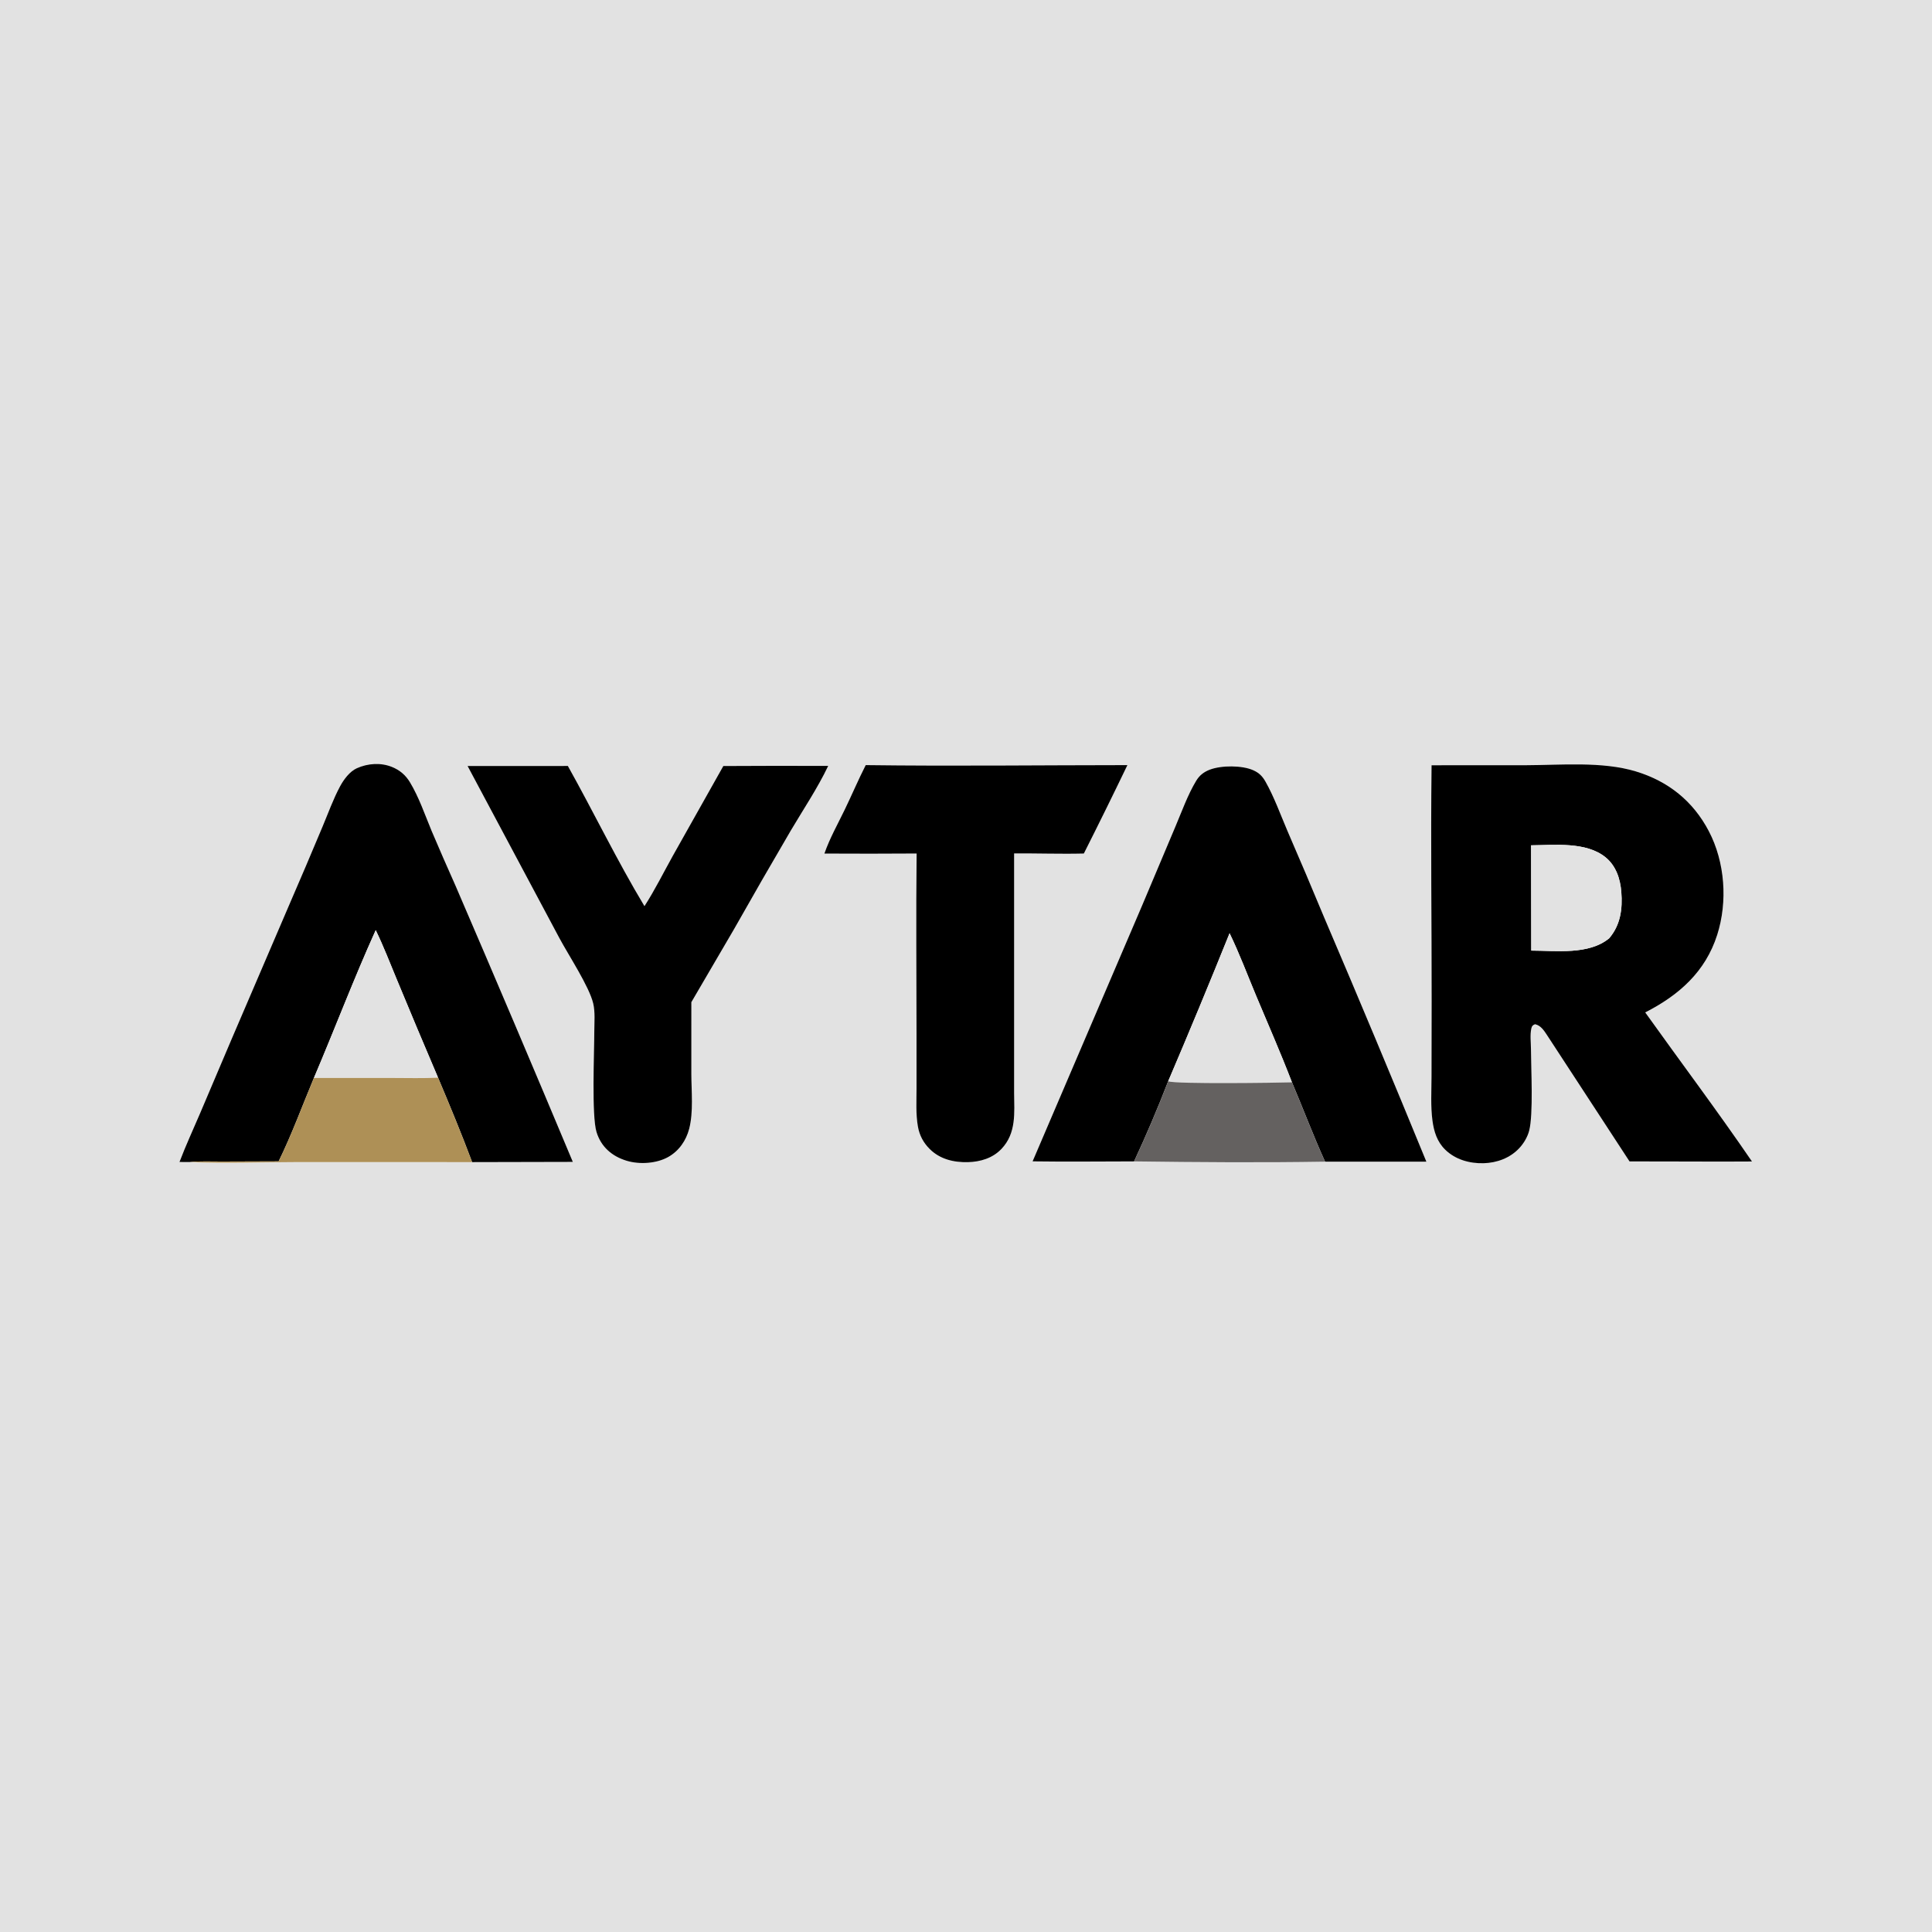 <?xml version="1.0" encoding="utf-8" ?>
<svg xmlns="http://www.w3.org/2000/svg" xmlns:xlink="http://www.w3.org/1999/xlink" width="1024" height="1024">
	<path fill="#E2E2E2" d="M0 0L1024 0L1024 1024L0 1024L0 0ZM547.295 615.544C565.217 615.793 583.162 615.585 601.086 615.565C634.775 616.018 668.63 616.261 702.317 615.712L756.011 615.721C738.28 572.43 720.22 529.274 701.835 486.257C695.445 470.868 688.936 455.529 682.306 440.241C678.639 431.647 675.356 422.48 670.779 414.355C669.134 411.436 667.376 409.648 664.283 408.256C658.312 405.568 647.349 405.613 641.271 407.915C638.105 409.114 635.768 410.908 634.015 413.809C629.5 421.28 626.436 429.98 623.024 438.017L605.327 479.976L547.295 615.544ZM95.129 615.881L100.478 615.908C119.447 616.709 138.661 615.939 157.655 615.927L250.239 615.946L303.61 615.827C283.131 566.914 262.401 518.107 241.423 469.406C237.115 459.779 232.898 450.112 228.773 440.406C225.211 431.85 222.092 422.596 217.304 414.646C214.994 410.812 211.927 408.184 207.737 406.491C201.78 404.085 194.894 404.577 189.091 407.197C185.329 408.896 182.186 413.167 180.261 416.738C176.614 423.504 173.907 431.134 170.913 438.219C165.129 452.054 159.252 465.85 153.283 479.606L122.709 550.865L106.034 590.111C102.377 598.685 98.438 607.165 95.129 615.881ZM458.846 405.523C454.925 413.253 451.523 421.252 447.755 429.062C444.073 436.694 439.71 444.404 436.951 452.411C453.244 452.502 469.538 452.493 485.83 452.383C485.453 484.621 485.768 516.879 485.781 549.119L485.784 576.741C485.777 583.476 485.348 590.379 486.502 597.04C487.312 601.719 489.402 605.675 492.794 609.034C498.261 614.448 505.554 616.151 513.02 615.966C519.648 615.802 526.134 613.863 530.811 608.938C538.749 600.578 537.598 589.82 537.503 579.25L537.504 452.347C549.81 452.23 562.173 452.705 574.463 452.39C582.306 436.842 590.001 421.221 597.55 405.528C551.331 405.55 505.057 406.115 458.846 405.523ZM758.755 405.601C758.279 447.2 758.828 488.866 758.796 530.475L758.732 570.622C758.72 578.252 758.215 586.42 759.236 593.978C760.017 599.764 761.654 605.084 765.935 609.3C771.34 614.625 778.959 616.742 786.385 616.53C793.387 616.33 800.266 613.822 805.149 608.655C807.595 606.067 809.598 602.722 810.499 599.262C812.746 590.635 811.496 566.298 811.439 555.97C811.421 552.549 810.897 548.437 811.633 545.127C811.941 543.741 812.405 543.351 813.608 542.86C816.569 543.481 818.348 546.169 819.912 548.568L863.676 615.569L895.75 615.626C906.695 615.69 917.639 615.684 928.584 615.608C910.296 588.865 890.826 562.958 872.002 536.6C889.835 527.497 903.903 515.121 910.16 495.473C915.772 477.854 914.306 456.93 905.703 440.511C897.348 424.566 884.173 414.045 866.998 408.854C849.145 403.458 827.325 405.52 808.673 405.582L758.755 405.601ZM247.833 406.006L296.455 497.155C301.347 506.303 312.296 522.88 314.417 531.861C315.499 536.446 315.003 541.797 314.995 546.507C314.976 557.644 313.529 591.329 316.157 599.976C318.546 607.836 324.349 612.877 332.155 615.233C338.999 617.298 348.007 616.722 354.218 613.207C359.865 610.011 363.658 604.528 365.278 598.304C367.609 589.345 366.453 578.416 366.428 569.194L366.436 531.174L389.026 492.521C398.927 475.011 408.964 457.577 419.136 440.222C425.782 428.982 433.345 417.743 438.956 405.954C420.431 405.878 401.905 405.896 383.38 406.007L356.648 453.524C351.717 462.375 347.057 471.771 341.579 480.279C327.239 456.472 314.631 430.39 300.986 405.981L247.833 406.006Z"/>
	<path d="M199.143 492.998C187.51 518.75 177.454 545.322 166.378 571.328C160.254 585.957 154.668 601.308 147.687 615.527L117.421 615.631C111.842 615.653 106.019 615.356 100.478 615.908L95.129 615.881C98.438 607.165 102.377 598.685 106.034 590.111L122.709 550.865L153.283 479.606C159.252 465.85 165.129 452.054 170.913 438.219C173.907 431.134 176.614 423.504 180.261 416.738C182.186 413.167 185.329 408.896 189.091 407.197C194.894 404.577 201.78 404.085 207.737 406.491C211.927 408.184 214.994 410.812 217.304 414.646C222.092 422.596 225.211 431.85 228.773 440.406C232.898 450.112 237.115 459.779 241.423 469.406C262.401 518.107 283.131 566.914 303.61 615.827L250.239 615.946C244.613 600.895 238.428 585.976 232.177 571.173C224.844 553.986 217.605 536.759 210.46 519.492C206.768 510.638 203.329 501.633 199.143 492.998Z"/>
	<path d="M436.951 452.411C439.71 444.404 444.073 436.694 447.755 429.062C451.523 421.252 454.925 413.253 458.846 405.523C505.057 406.115 551.331 405.55 597.55 405.528C590.001 421.221 582.306 436.842 574.463 452.39C562.173 452.705 549.81 452.23 537.504 452.347L537.503 579.25C537.598 589.82 538.749 600.578 530.811 608.938C526.134 613.863 519.648 615.802 513.02 615.966C505.554 616.151 498.261 614.448 492.794 609.034C489.402 605.675 487.312 601.719 486.502 597.04C485.348 590.379 485.777 583.476 485.784 576.741L485.781 549.119C485.768 516.879 485.453 484.621 485.83 452.383C469.538 452.493 453.244 452.502 436.951 452.411Z"/>
	<path d="M863.676 615.569L819.912 548.568C818.348 546.169 816.569 543.481 813.608 542.86C812.405 543.351 811.941 543.741 811.633 545.127C810.897 548.437 811.421 552.549 811.439 555.97C811.496 566.298 812.746 590.635 810.499 599.262C809.598 602.722 807.595 606.067 805.149 608.655C800.266 613.822 793.387 616.33 786.385 616.53C778.959 616.742 771.34 614.625 765.935 609.3C761.654 605.084 760.017 599.764 759.236 593.978C758.215 586.42 758.72 578.252 758.732 570.622L758.796 530.475C758.828 488.866 758.279 447.2 758.755 405.601L808.673 405.582C827.325 405.52 849.145 403.458 866.998 408.854C884.173 414.045 897.348 424.566 905.703 440.511C914.306 456.93 915.772 477.854 910.16 495.473C903.903 515.121 889.835 527.497 872.002 536.6C890.826 562.958 910.296 588.865 928.584 615.608C917.639 615.684 906.695 615.69 895.75 615.626L863.676 615.569ZM811.518 448.03L811.608 503.838C824.742 503.848 842.143 506.232 852.899 497.309C858.917 490.264 860.035 481.718 859.331 472.765C858.787 465.844 856.551 458.943 850.999 454.41C840.71 446.009 823.942 447.921 811.518 448.03Z"/>
	<path d="M366.436 531.174L366.428 569.194C366.453 578.416 367.609 589.345 365.278 598.304C363.658 604.528 359.865 610.011 354.218 613.207C348.007 616.722 338.999 617.298 332.155 615.233C324.349 612.877 318.546 607.836 316.157 599.976C313.529 591.329 314.976 557.644 314.995 546.507C315.003 541.797 315.499 536.446 314.417 531.861C312.296 522.88 301.347 506.303 296.455 497.155L247.833 406.006L300.986 405.981C314.631 430.39 327.239 456.472 341.579 480.279C347.057 471.771 351.717 462.375 356.648 453.524L383.38 406.007C401.905 405.896 420.431 405.878 438.956 405.954C433.345 417.743 425.782 428.982 419.136 440.222C408.964 457.577 398.927 475.011 389.026 492.521L366.436 531.174Z"/>
	<path d="M619.144 573.132C613.594 587.471 607.571 601.623 601.086 615.565C583.162 615.585 565.217 615.793 547.295 615.544L605.327 479.976L623.024 438.017C626.436 429.98 629.5 421.28 634.015 413.809C635.768 410.908 638.105 409.114 641.271 407.915C647.349 405.613 658.312 405.568 664.283 408.256C667.376 409.648 669.134 411.436 670.779 414.355C675.356 422.48 678.639 431.647 682.306 440.241C688.936 455.529 695.445 470.868 701.835 486.257C720.22 529.274 738.28 572.43 756.011 615.721L702.317 615.712C696.026 601.878 690.722 587.634 684.768 573.656C678.866 558.256 672.181 543.057 665.805 527.842C661.171 516.786 656.937 505.416 651.706 494.632C641.121 520.909 630.266 547.077 619.144 573.132Z"/>
	<path fill="#E2E2E2" d="M811.608 503.838L811.518 448.03C823.942 447.921 840.71 446.009 850.999 454.41C856.551 458.943 858.787 465.844 859.331 472.765C860.035 481.718 858.917 490.264 852.899 497.309C842.143 506.232 824.742 503.848 811.608 503.838Z"/>
	<path fill="#E2E2E2" d="M166.378 571.328C177.454 545.322 187.51 518.75 199.143 492.998C203.329 501.633 206.768 510.638 210.46 519.492C217.605 536.759 224.844 553.986 232.177 571.173C224.218 571.591 216.119 571.344 208.145 571.344L166.378 571.328Z"/>
	<path fill="#E2E2E2" d="M619.144 573.132C630.266 547.077 641.121 520.909 651.706 494.632C656.937 505.416 661.171 516.786 665.805 527.842C672.181 543.057 678.866 558.256 684.768 573.656C676.528 573.91 623.851 574.639 619.144 573.132Z"/>
	<path fill="#AE9056" d="M166.378 571.328L208.145 571.344C216.119 571.344 224.218 571.591 232.177 571.173C238.428 585.976 244.613 600.895 250.239 615.946L157.655 615.927C138.661 615.939 119.447 616.709 100.478 615.908C106.019 615.356 111.842 615.653 117.421 615.631L147.687 615.527C154.668 601.308 160.254 585.957 166.378 571.328Z"/>
	<path fill="#646160" d="M601.086 615.565C607.571 601.623 613.594 587.471 619.144 573.132C623.851 574.639 676.528 573.91 684.768 573.656C690.722 587.634 696.026 601.878 702.317 615.712C668.63 616.261 634.775 616.018 601.086 615.565Z"/>
</svg>

